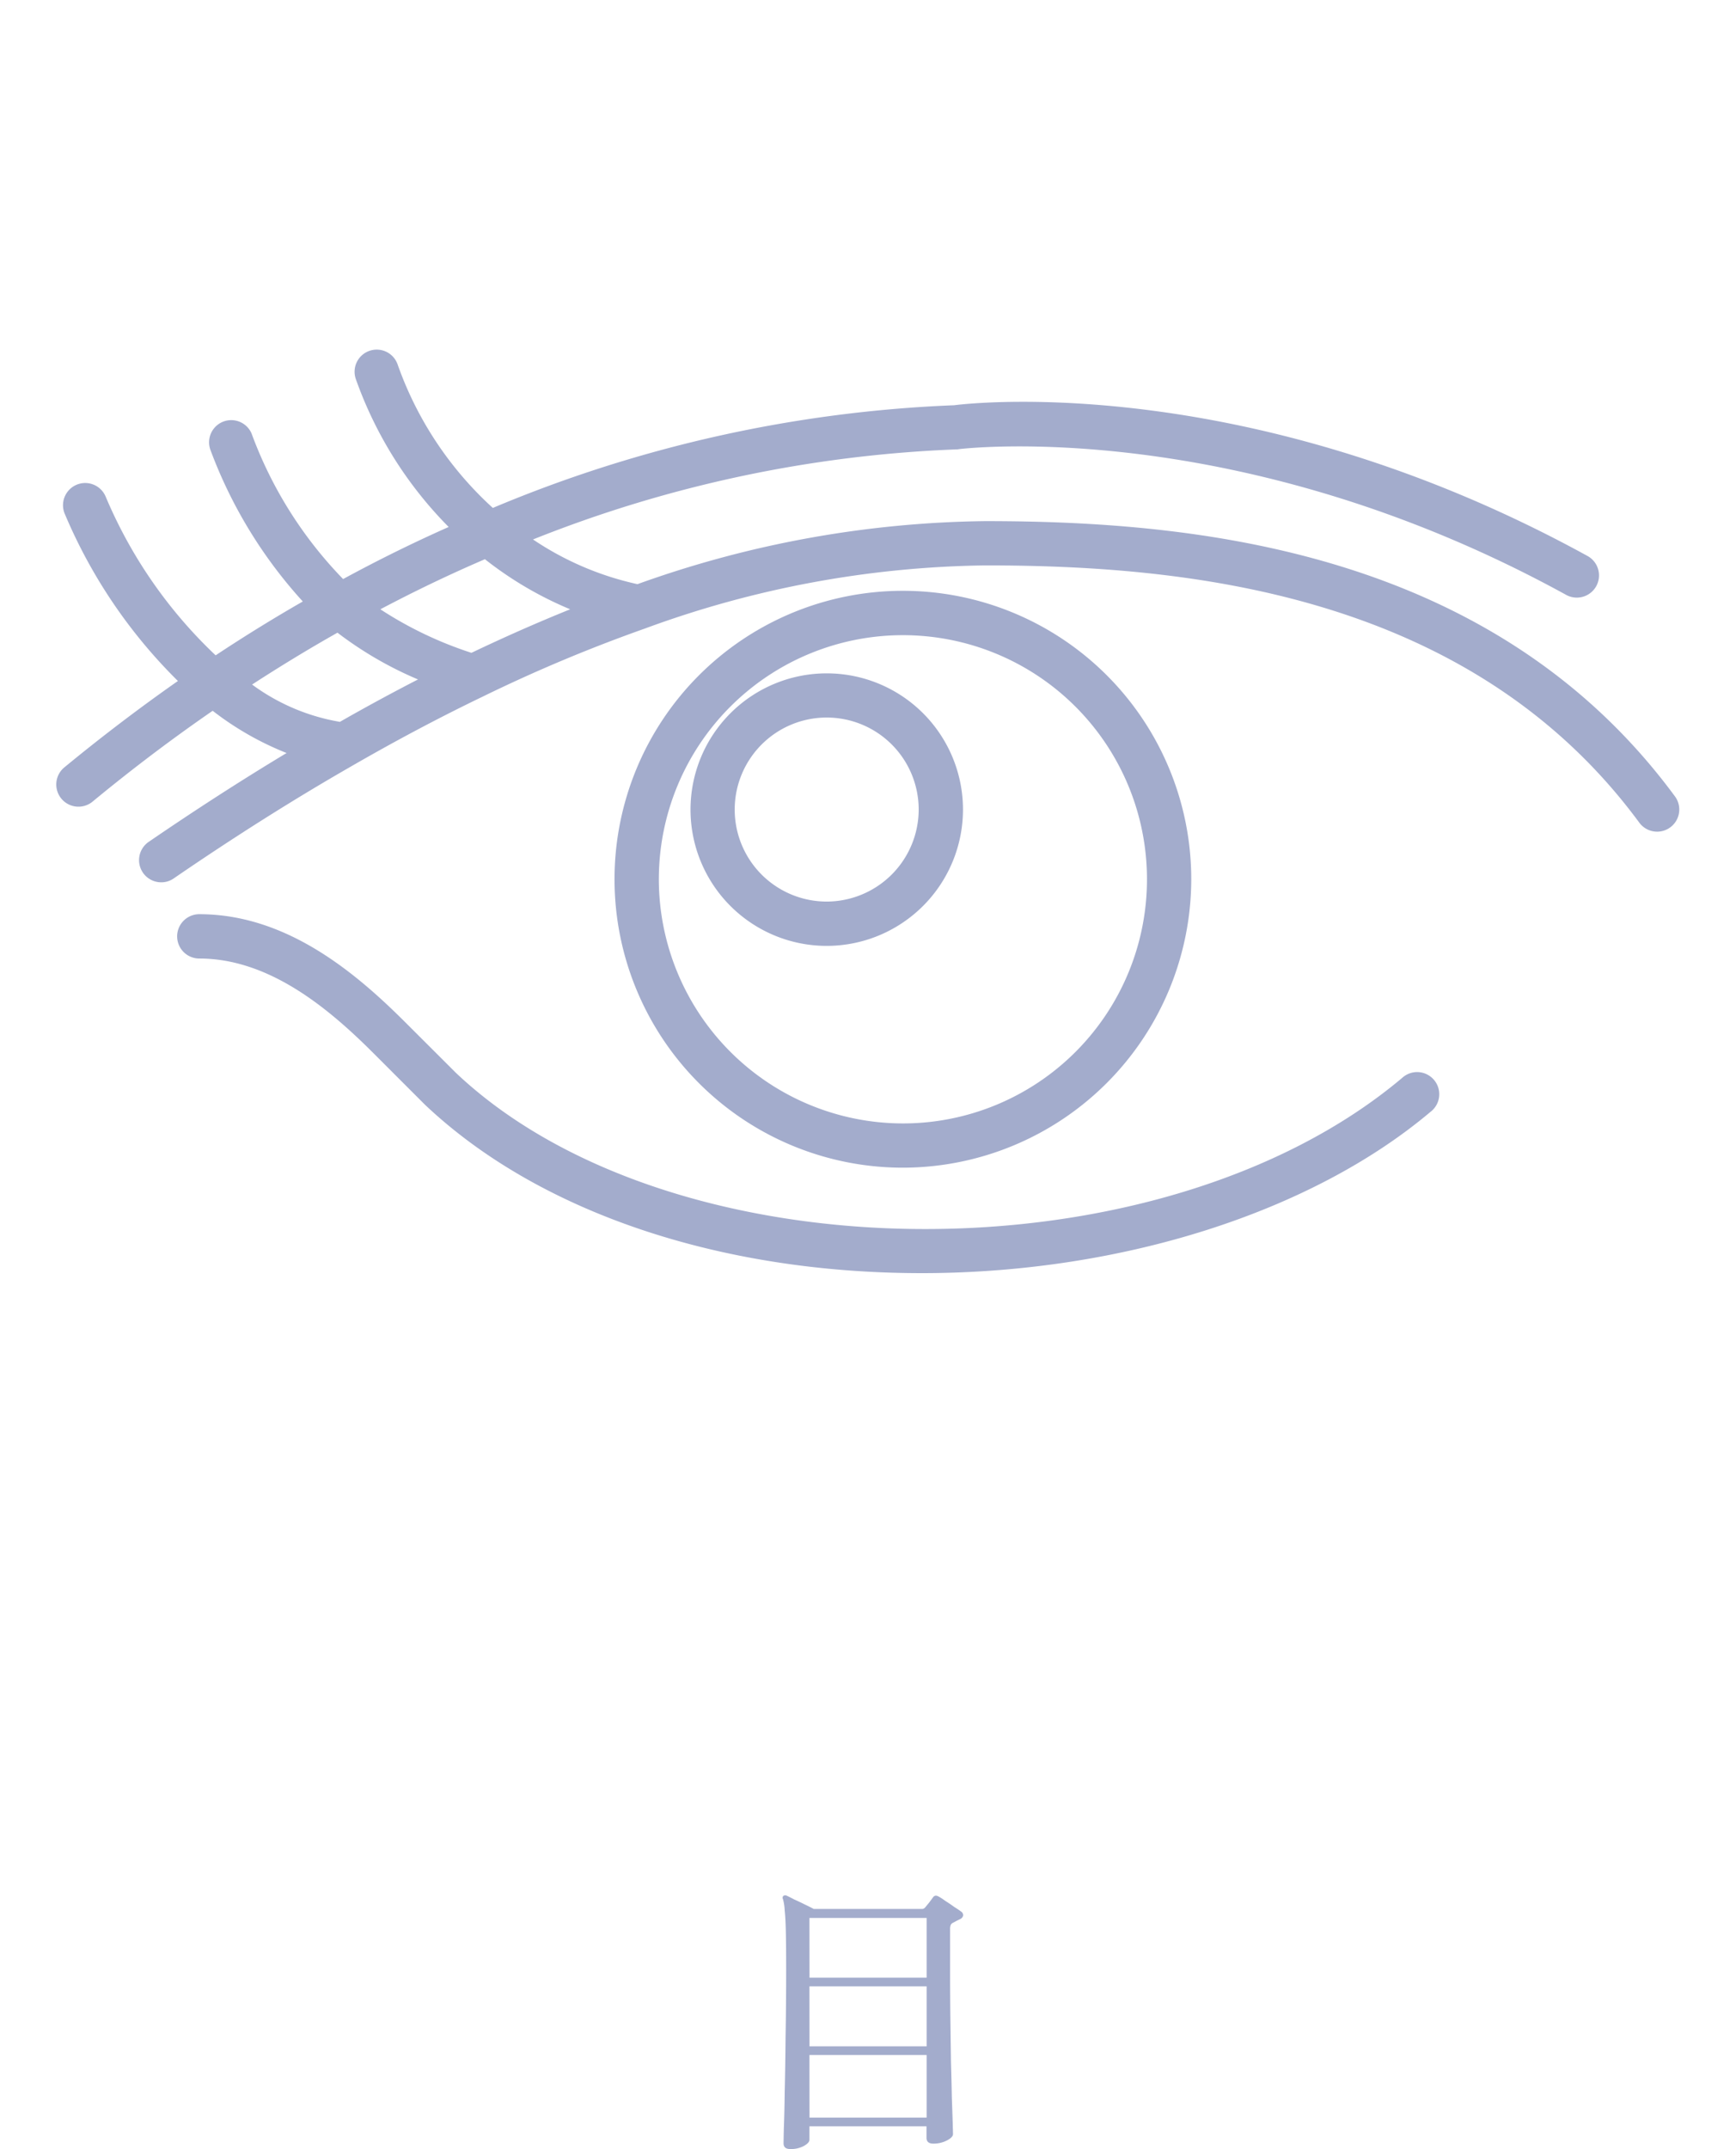<svg xmlns="http://www.w3.org/2000/svg" xmlns:xlink="http://www.w3.org/1999/xlink" width="101" height="125" viewBox="0 0 101 125">
  <defs>
    <clipPath id="clip-path">
      <rect id="長方形_18238" data-name="長方形 18238" width="101" height="125" transform="translate(6098 -7630)" fill="#fff"/>
    </clipPath>
    <clipPath id="clip-path-2">
      <rect id="長方形_18249" data-name="長方形 18249" width="94.405" height="94.405" transform="translate(0.524)" fill="#fff"/>
    </clipPath>
  </defs>
  <g id="eye_ico" transform="translate(-6098 7630)" clip-path="url(#clip-path)">
    <g id="eye_ico-2" data-name="eye_ico" transform="translate(6100.773 -7630)">
      <g id="グループ_31818" data-name="グループ 31818" clip-path="url(#clip-path-2)">
        <path id="パス_68475" data-name="パス 68475" d="M20.795,59.451c-2.926-2.919-6.927-6.276-11.973-6.276a1.289,1.289,0,1,0,0,2.578c4.1,0,7.578,2.951,10.149,5.523l2.977,2.977c6.592,6.238,17.115,9.8,28.9,9.8h.251C62.565,74,73.539,70.5,80.454,64.671A1.288,1.288,0,1,0,78.8,62.7c-14.074,11.851-42.382,11.683-55.051-.3Z" fill="#a3accc"/>
        <path id="パス_68476" data-name="パス 68476" d="M66.534,51.145a16.777,16.777,0,1,0-16.78,16.774A16.8,16.8,0,0,0,66.534,51.145Zm-30.976,0a14.2,14.2,0,1,1,14.2,14.2A14.216,14.216,0,0,1,35.558,51.145Z" fill="#a3accc"/>
        <path id="パス_68477" data-name="パス 68477" d="M53.253,47.085a7.926,7.926,0,1,0-7.926,7.933A7.933,7.933,0,0,0,53.253,47.085ZM45.327,52.44a5.352,5.352,0,1,1,5.349-5.355A5.362,5.362,0,0,1,45.327,52.44Z" fill="#a3accc"/>
        <path id="パス_68478" data-name="パス 68478" d="M54.548,30.311a61.8,61.8,0,0,0-20.234,3.667,17.6,17.6,0,0,1-6.077-2.6,74.028,74.028,0,0,1,24.642-5.239.46.46,0,0,0,.129-.013c.161-.019,16.284-2,35.358,8.487a1.291,1.291,0,0,0,1.244-2.262C70.233,21.7,54.084,23.4,52.738,23.571A77.005,77.005,0,0,0,25.9,29.544a20.488,20.488,0,0,1-5.535-8.332,1.288,1.288,0,1,0-2.429.857,23.239,23.239,0,0,0,5.394,8.583q-3.093,1.372-6.141,3.029a24.043,24.043,0,0,1-5.329-8.474,1.289,1.289,0,0,0-2.384.979,27.1,27.1,0,0,0,5.368,8.8q-2.562,1.469-5.071,3.132a27.247,27.247,0,0,1-6.405-9.247A1.289,1.289,0,0,0,1,29.9,30.042,30.042,0,0,0,7.578,39.61Q4.224,41.959.992,44.617a1.291,1.291,0,1,0,1.643,1.991Q6.038,43.8,9.6,41.343A17.6,17.6,0,0,0,13.9,43.8q-3.934,2.368-8.023,5.168a1.289,1.289,0,0,0,.735,2.352,1.255,1.255,0,0,0,.722-.226q5.249-3.6,10.22-6.457,3.944-2.281,7.72-4.1a89.25,89.25,0,0,1,9.453-3.97,59.387,59.387,0,0,1,19.822-3.68c11.606,0,28.173,1.553,38.052,14.963a1.288,1.288,0,0,0,2.075-1.527C84.1,31.967,66.708,30.311,54.548,30.311ZM17,41.988l-.1-.019a11.966,11.966,0,0,1-5.007-2.152c1.637-1.063,3.3-2.075,4.968-3.016a21.478,21.478,0,0,0,4.685,2.719C20.047,40.293,18.533,41.111,17,41.988Zm7.656-4.015a22.232,22.232,0,0,1-5.3-2.533q3.016-1.595,6.083-2.913A21.058,21.058,0,0,0,30.4,35.44Q27.57,36.581,24.654,37.973Z" fill="#a3accc"/>
      </g>
      <path id="パス_68479" data-name="パス 68479" d="M43.2,125q-.386,0-.386-.336,0-.1.017-.89.034-.788.05-2.131.034-1.359.05-3.155.034-1.813.034-3.944,0-1.326-.017-2.131-.017-.823-.067-1.276a3.041,3.041,0,0,0-.1-.671.155.155,0,0,1,.017-.185.184.184,0,0,1,.2-.017q.151.068.436.218.3.134.6.285.319.151.537.269h6.277a.243.243,0,0,0,.2-.084l.235-.285c.1-.134.179-.24.235-.319.078-.1.185-.112.319-.034a3.093,3.093,0,0,1,.386.252q.269.168.52.352.269.168.4.269a.248.248,0,0,1,.117.235.287.287,0,0,1-.168.2l-.235.117q-.118.068-.185.1a.262.262,0,0,0-.134.134.639.639,0,0,0-.034.252V114.9q0,1.292.017,2.585.017,1.276.034,2.45.034,1.158.05,2.081.034.924.05,1.477t.017.638c0,.123-.117.246-.352.369a1.678,1.678,0,0,1-.789.185q-.4,0-.4-.336v-.671H44.32v.789q0,.168-.319.352A1.593,1.593,0,0,1,43.2,125Zm1.124-1.829h6.814v-3.642H44.32Zm0-4.145h6.814v-3.491H44.32Zm0-3.994h6.814v-3.474H44.32Z" fill="#a3accc"/>
    </g>
  </g>
</svg>
